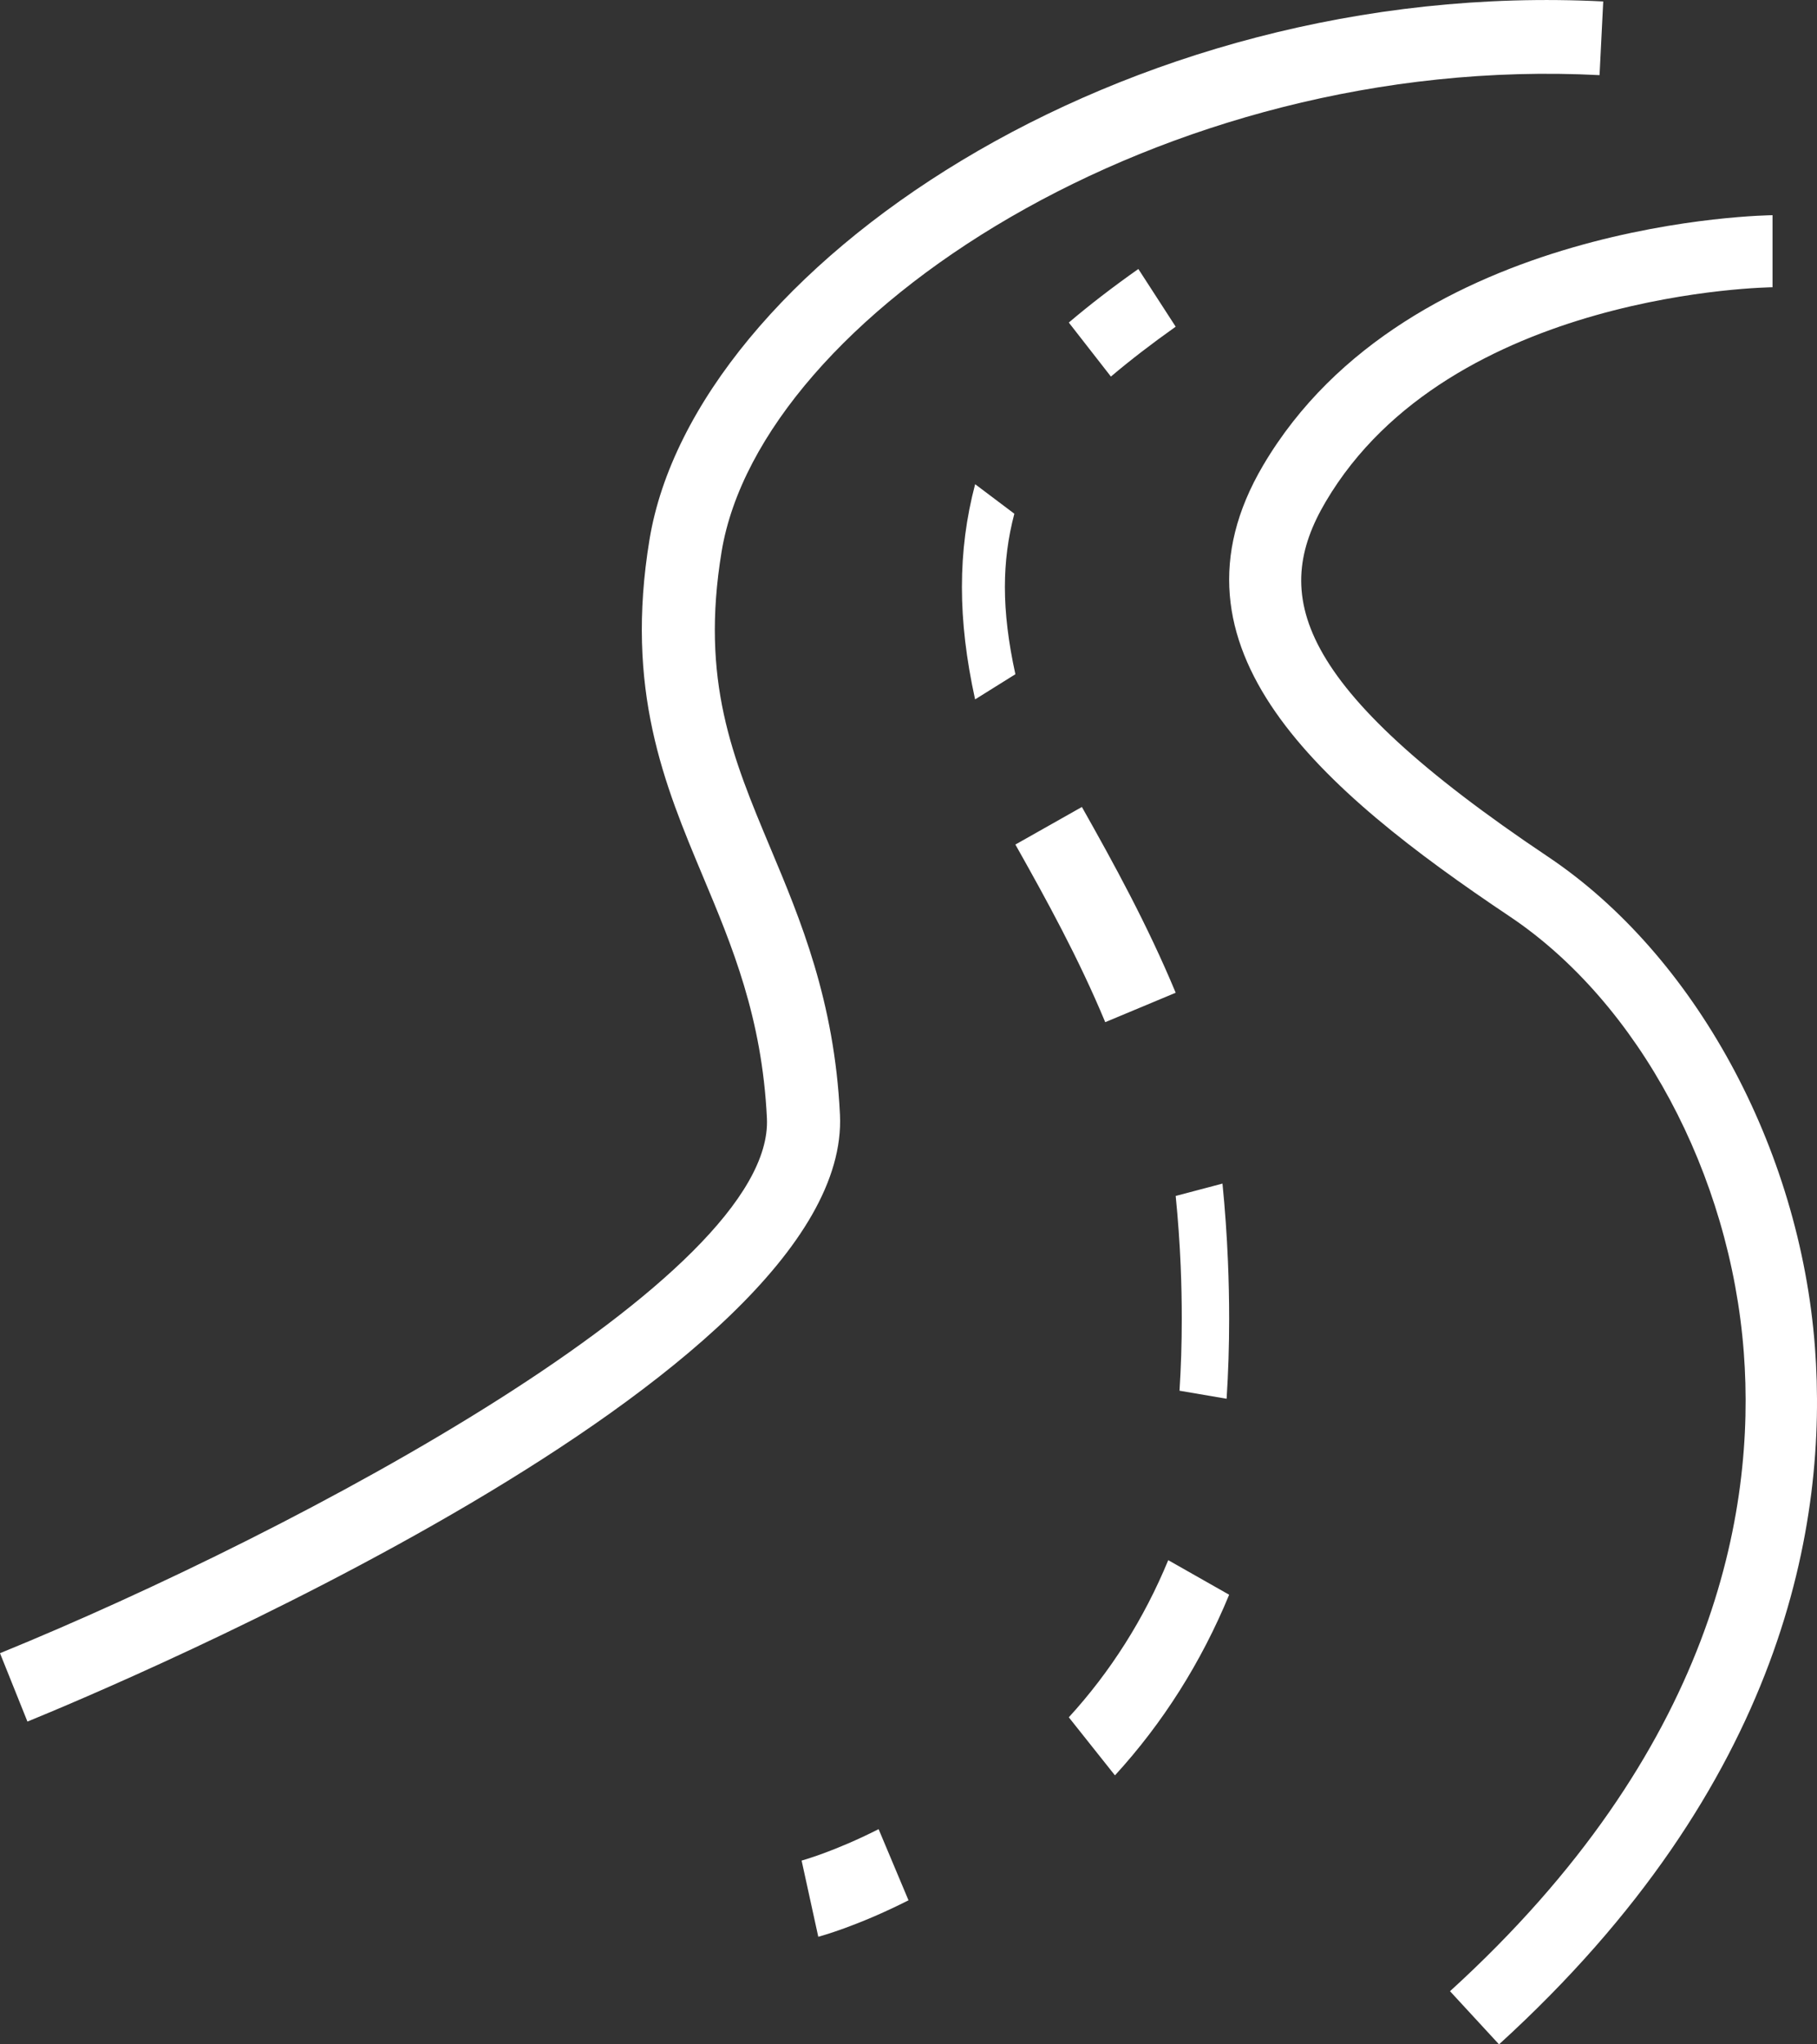 <?xml version="1.0" encoding="UTF-8"?>
<svg width="40px" height="45px" viewBox="0 0 40 45" version="1.1" xmlns="http://www.w3.org/2000/svg" xmlns:xlink="http://www.w3.org/1999/xlink">
    <rect x="0" y="0" width="40" height="45" fill="#333333" stroke="none"/>
    <!-- Generator: Sketch 55.1 (78136) - https://sketchapp.com -->
    <title>road-perspective-of-curves</title>
    <desc>Created with Sketch.</desc>
    <g id="Page-1" stroke="none" stroke-width="1" fill="none" fill-rule="evenodd">
        <g id="Team-Membre" transform="translate(-90, -382)" fill="#FFFFFF" fill-rule="nonzero">
            <g id="road-perspective-of-curves" transform="translate(90, 382)">
                <path d="M16.958,18.662 C16.131,16.688 15.416,14.984 15.886,12.14 C16.738,6.987 25.559,1.155 35.213,1.654 L35.294,0.032 C24.662,-0.507 15.277,5.95 14.299,11.873 C13.752,15.182 14.628,17.272 15.476,19.295 C16.115,20.819 16.776,22.394 16.883,24.614 C17.053,28.103 6.617,33.689 0,36.39 L0.604,37.895 C2.463,37.136 18.77,30.311 18.491,24.534 C18.37,22.026 17.62,20.239 16.958,18.662 Z M39.955,29.658 C39.624,25.257 37.303,21.018 34.078,18.858 C28.437,15.081 27.991,13.068 29.183,11.046 C31.926,6.391 39.021,6.323 39.021,6.323 L39.021,4.737 C39.021,4.737 31.014,4.799 27.806,10.245 C25.444,14.253 29.073,17.386 33.237,20.174 C36.071,22.073 38.093,25.841 38.389,29.776 C38.651,33.262 37.741,38.53 31.921,43.83 L33,45 C39.291,39.27 40.243,33.494 39.955,29.658 Z M17.647,40.955 L18.014,42.632 C18.048,42.622 18.863,42.405 20,41.829 L19.342,40.263 C18.357,40.762 17.654,40.952 17.647,40.955 Z M22.353,18.59 C23.029,19.791 23.741,21.082 24.331,22.5 L25.882,21.852 C25.256,20.348 24.519,19.008 23.817,17.763 L22.353,18.59 Z M22.33,11.308 L21.467,10.658 C21.272,11.398 21.176,12.138 21.176,12.923 C21.176,13.697 21.271,14.504 21.466,15.395 L22.353,14.841 C22.198,14.132 22.122,13.505 22.122,12.923 C22.122,12.366 22.19,11.839 22.33,11.308 Z M23.529,37.801 L24.545,39.079 C25.601,37.925 26.446,36.588 27.059,35.103 L25.718,34.342 C25.186,35.631 24.45,36.794 23.529,37.801 Z M26.912,26.053 L25.882,26.325 C25.933,26.836 25.97,27.355 25.992,27.871 C26.008,28.267 26.016,28.653 26.016,29.028 C26.016,29.566 25.999,30.099 25.966,30.612 L27.003,30.789 C27.04,30.217 27.059,29.626 27.059,29.028 C27.059,28.617 27.05,28.193 27.032,27.756 C27.008,27.188 26.968,26.614 26.912,26.053 Z M25.06,5.921 C24.499,6.316 23.984,6.713 23.529,7.1 L24.456,8.289 C24.877,7.932 25.358,7.562 25.882,7.191 L25.06,5.921 Z" id="Shape"></path>
            </g>
        </g>
    </g>
</svg>